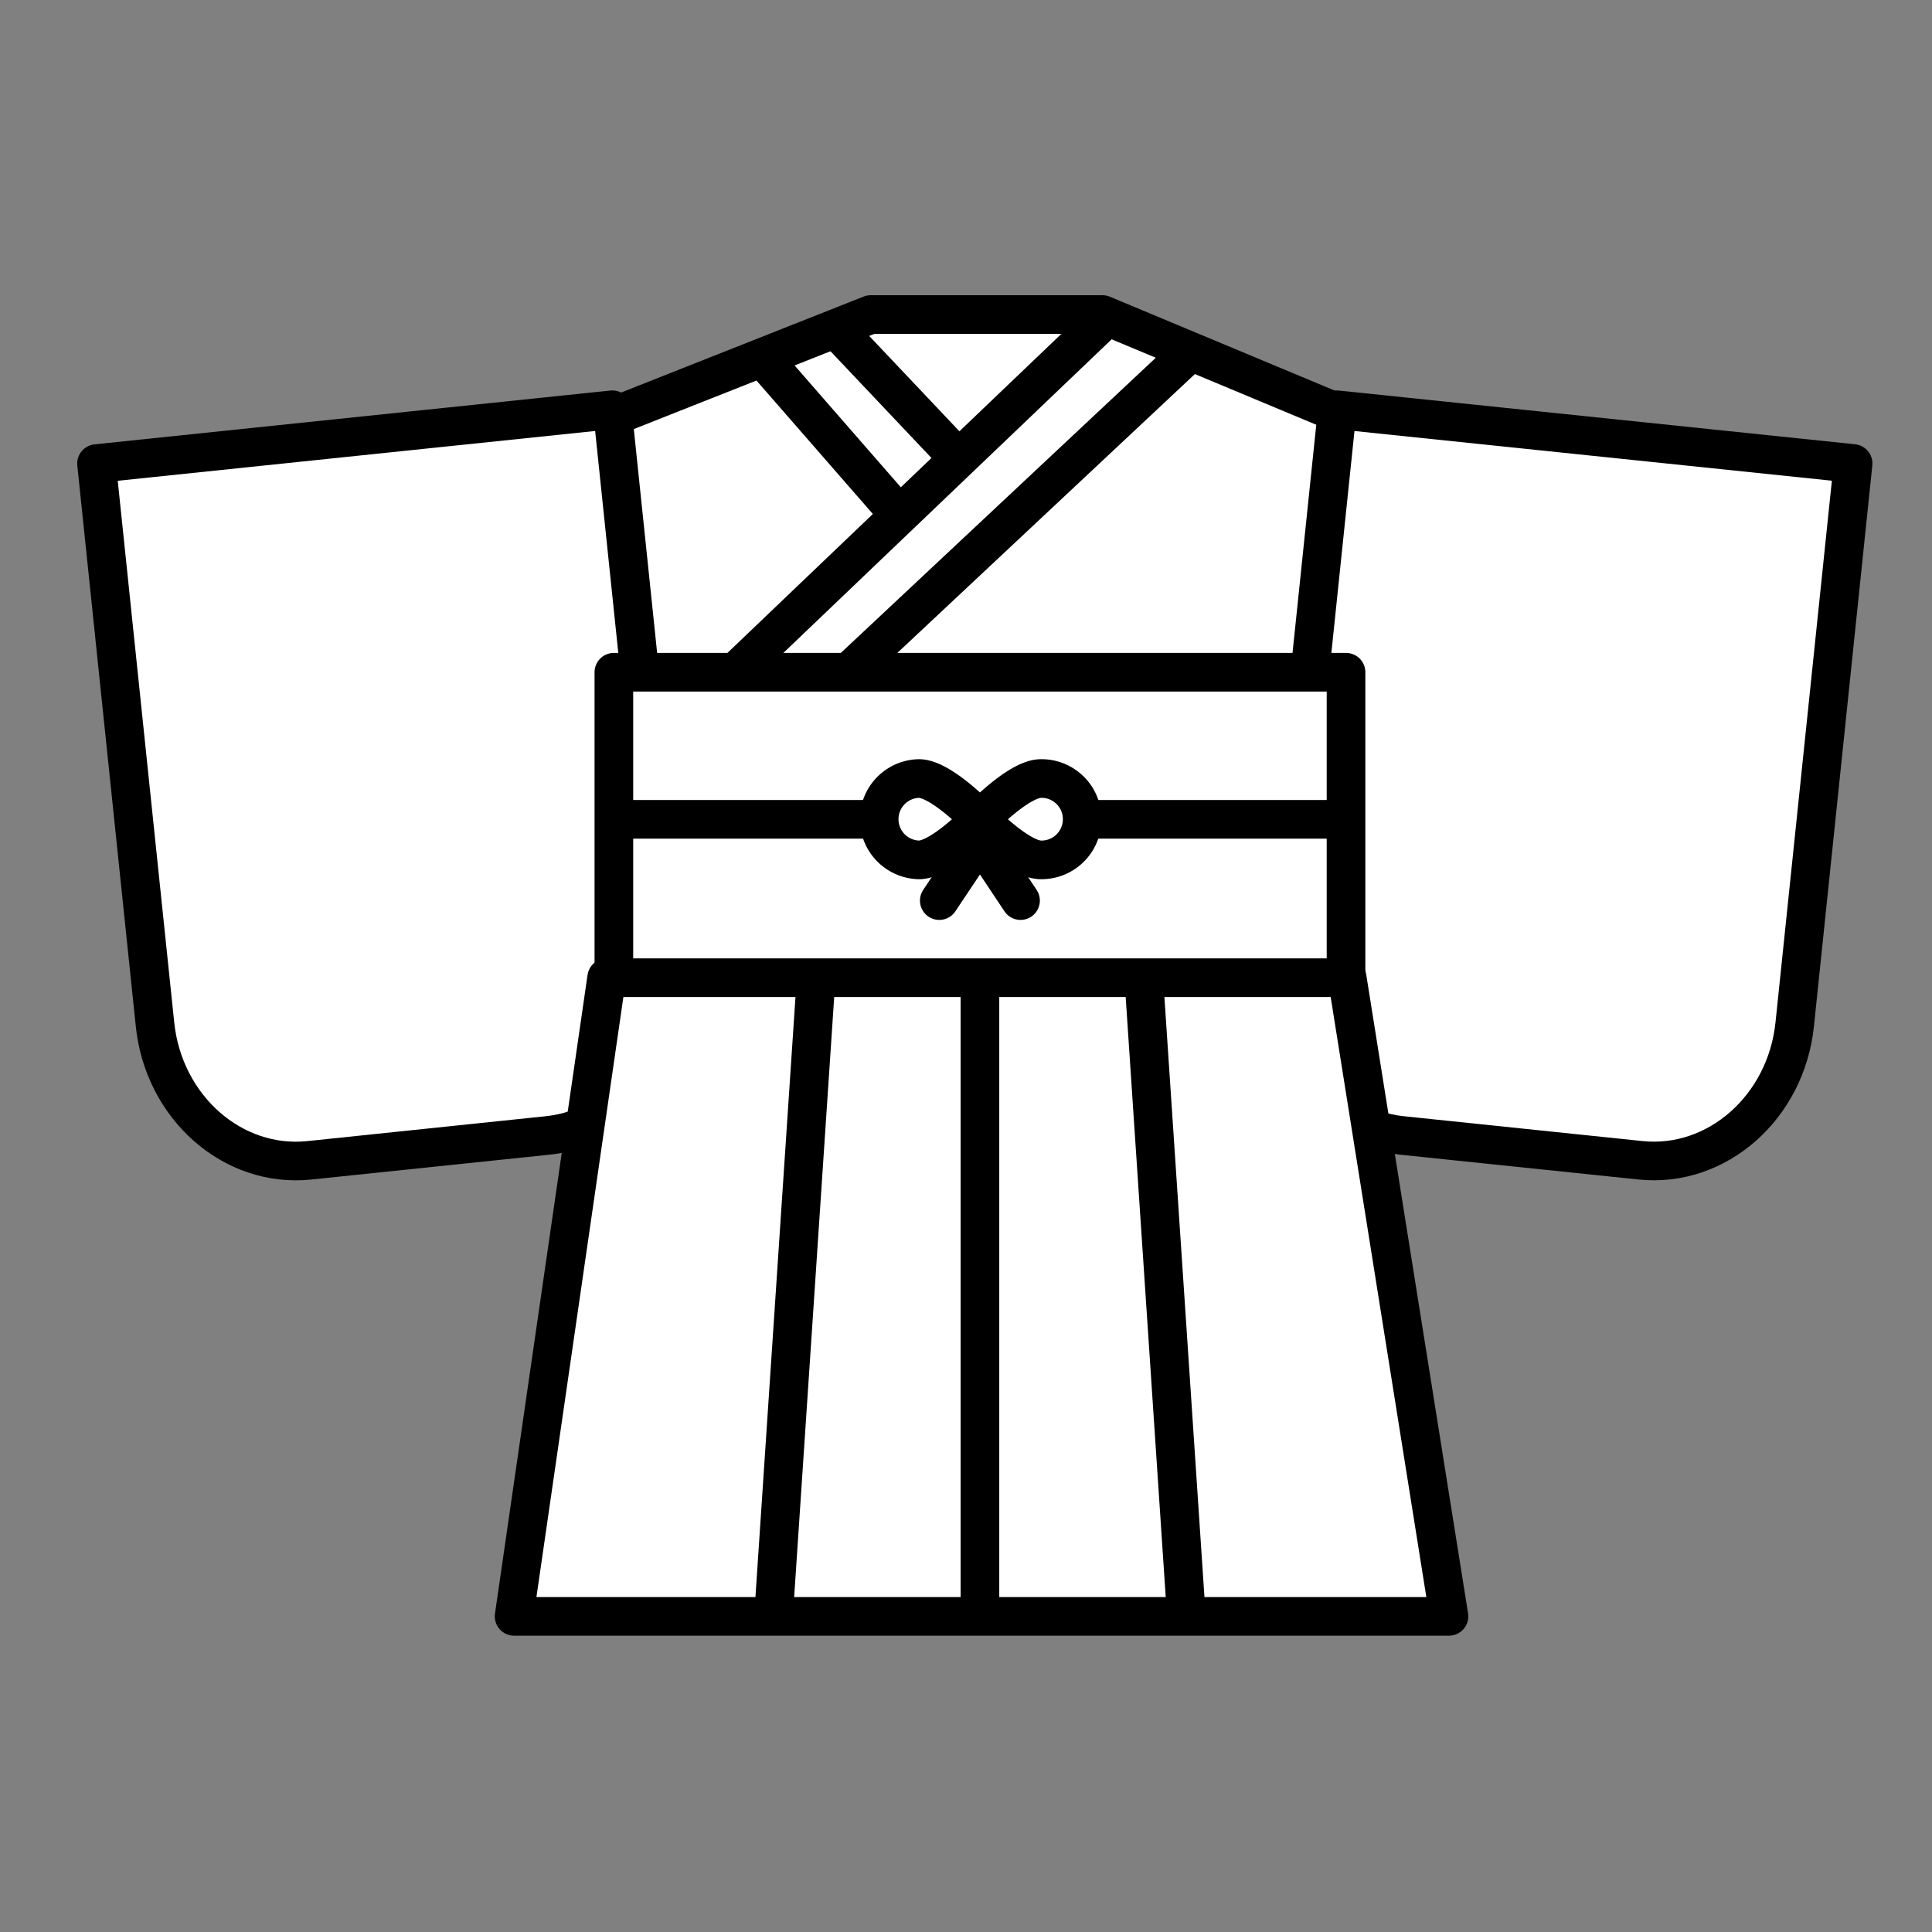 <svg xmlns="http://www.w3.org/2000/svg" xmlns:xlink="http://www.w3.org/1999/xlink" width="100" height="100" viewBox="0 0 100 100">
  <rect x="0" y="0" width="100" height="100" fill="#808080" stroke="none"/>
  <defs>
    <clipPath id="clip-path">
      <rect id="長方形_11968" data-name="長方形 11968" width="100" height="100" transform="translate(1231 276)" fill="none" stroke="#707070" stroke-width="1"/>
    </clipPath>
  </defs>
  <g id="マスクグループ_5" data-name="マスクグループ 5" transform="translate(-1231 -276)" clip-path="url(#clip-path)">
    <g id="グループ_2753" data-name="グループ 2753" transform="translate(1236 292.28)">
      <path id="パス_20074" data-name="パス 20074" d="M3819.848,2303h-37.9V2273.94l13.3-5.263h11.991l12.605,5.263Z" transform="translate(-3755.178 -2268.677)" fill="#fff" stroke="#000" stroke-linejoin="round" stroke-width="2"/>
      <line id="線_203" data-name="線 203" x1="8.233" y2="7.18" transform="translate(34.384 10.391) rotate(-90)" fill="none" stroke="#000" stroke-linejoin="round" stroke-width="2"/>
      <line id="線_204" data-name="線 204" x2="6.891" y2="7.284" transform="translate(37.963 0.421)" fill="none" stroke="#000" stroke-linejoin="round" stroke-width="2"/>
      <g id="グループ_2754" data-name="グループ 2754" transform="translate(54.831 -35.386) rotate(90)">
        <line id="線_205" data-name="線 205" x2="20.02" y2="21.363" transform="translate(37.091 -2.023)" fill="none" stroke="#000" stroke-linejoin="round" stroke-width="2"/>
        <line id="線_206" data-name="線 206" x2="18.985" y2="19.872" transform="translate(35.106 2.105)" fill="none" stroke="#000" stroke-linejoin="round" stroke-width="2"/>
      </g>
      <path id="長方形_11647" data-name="長方形 11647" d="M3842.2,2313.473l-12.353-1.286c-3.962-.412-6.811-4.229-6.364-8.524l3.022-29.035,26.7,2.779-3.022,29.034C3849.733,2310.736,3846.159,2313.885,3842.2,2313.473Z" transform="translate(-3762.289 -2269.697)" fill="#fff" stroke="#000" stroke-linejoin="round" stroke-width="2"/>
      <path id="長方形_11649" data-name="長方形 11649" d="M3773,2312.185l-12.352,1.289c-3.961.413-7.536-2.735-7.984-7.03l-3.028-29.034,26.7-2.785,3.027,29.035C3779.814,2307.954,3776.965,2311.772,3773,2312.185Z" transform="translate(-3749.64 -2269.696)" fill="#fff" stroke="#000" stroke-linejoin="round" stroke-width="2"/>
      <rect id="長方形_11648" data-name="長方形 11648" width="37.896" height="17.275" transform="translate(26.774 18.515)" fill="#fff" stroke="#000" stroke-linejoin="round" stroke-width="2"/>
      <line id="線_207" data-name="線 207" x2="37.896" transform="translate(26.774 26.127)" fill="none" stroke="#000" stroke-linejoin="round" stroke-width="2"/>
      <g id="グループ_1129" data-name="グループ 1129" transform="translate(40.504 24.02)">
        <path id="パス_20075" data-name="パス 20075" d="M3803.74,2299.773s-2,2.1-3.156,2.1a2.106,2.106,0,0,1,0-4.211C3801.745,2297.668,3803.74,2299.773,3803.74,2299.773Z" transform="translate(-3798.522 -2297.666)" fill="#fff" stroke="#000" stroke-linejoin="round" stroke-width="2"/>
        <path id="パス_20076" data-name="パス 20076" d="M3804.82,2299.773s2,2.1,3.155,2.1a2.106,2.106,0,0,0,.088-4.211h-.088C3806.815,2297.668,3804.82,2299.773,3804.82,2299.773Z" transform="translate(-3799.602 -2297.666)" fill="#fff" stroke="#000" stroke-linejoin="round" stroke-width="2"/>
        <path id="パス_20077" data-name="パス 20077" d="M3802.279,2304.635l2.106-3.155,2.1,3.155" transform="translate(-3799.166 -2298.32)" fill="none" stroke="#000" stroke-linecap="round" stroke-linejoin="round" stroke-width="2"/>
      </g>
      <path id="パス_21087" data-name="パス 21087" d="M3824.109,2343.161H3775.72l4.791-33.058h38.328Z" transform="translate(-3754.11 -2275.778)" fill="#fff" stroke="#000" stroke-linejoin="round" stroke-width="2"/>
      <line id="線_449" data-name="線 449" y2="33.058" transform="translate(45.722 34.326)" fill="none" stroke="#000" stroke-miterlimit="10" stroke-width="2"/>
      <line id="線_450" data-name="線 450" x1="2.201" y2="32.984" transform="translate(35.039 34.362)" fill="none" stroke="#000" stroke-miterlimit="10" stroke-width="2"/>
      <line id="線_451" data-name="線 451" x2="2.201" y2="32.984" transform="translate(54.203 34.362)" fill="none" stroke="#000" stroke-miterlimit="10" stroke-width="2"/>
    </g>
  </g>
</svg>
